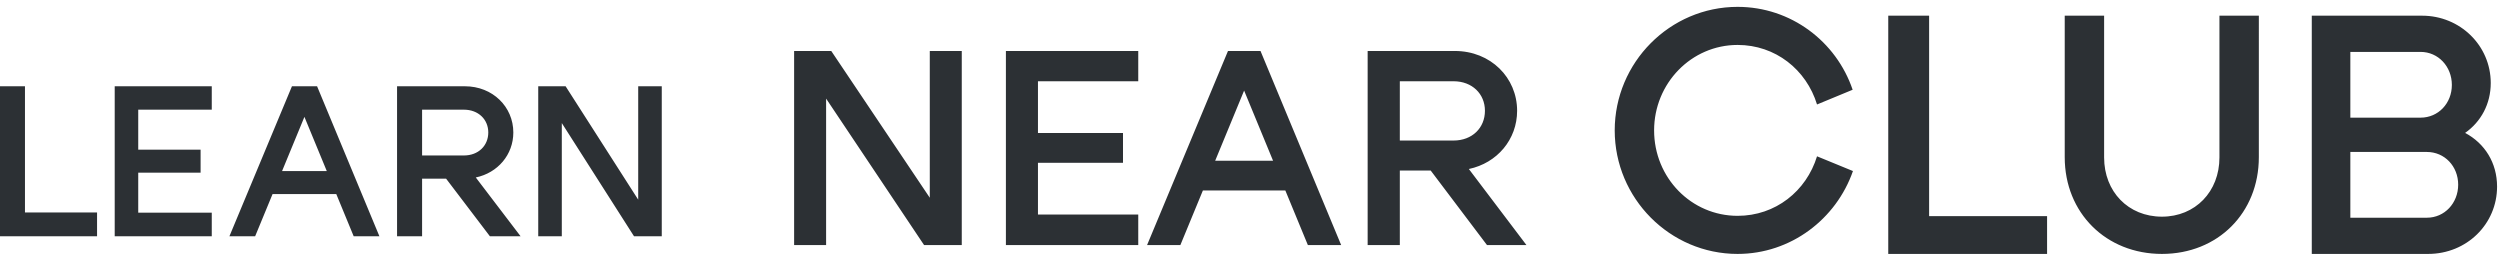 <svg viewBox="0 0 255 26" fill="none" xmlns="http://www.w3.org/2000/svg"><g clip-path="url('#clip0_743_1783')" fill="#2C3034"><path d="M2.547 21.672V8.8H0v15.3h9.9v-2.428H2.547ZM14.099 11.187H21.6V8.8h-9.9v15.3h9.9v-2.407H14.1v-4.08h6.361v-2.346H14.1v-4.08ZM29.779 8.8 23.4 24.1h2.624l1.777-4.304h6.5l1.775 4.304H38.7L32.342 8.8H29.78Zm3.552 8.65H28.77l2.281-5.529 2.281 5.529ZM48.53 18.102c2.243-.469 3.829-2.325 3.829-4.59 0-2.61-2.1-4.712-4.941-4.712H40.5v15.3h2.553v-5.875h2.45L49.97 24.1H53.1l-4.57-5.998Zm-1.215-6.915c1.482 0 2.49 1 2.49 2.325 0 1.347-1.008 2.346-2.49 2.346h-4.262v-4.671h4.262ZM57.304 12.554 64.67 24.1h2.83V8.8h-2.403v11.567L57.692 8.8H54.9v15.3h2.404V12.554ZM84.263 10.057 94.258 25H98.1V5.2h-3.262v14.969L84.788 5.2H81V25h3.263V10.057ZM105.872 8.289h10.23V5.2h-13.5V25h13.5v-3.115h-10.23v-5.28h8.674v-3.036h-8.674v-5.28ZM125.255 5.2 117 25h3.396l2.298-5.57h8.411l2.299 5.57h3.396l-8.228-19.8h-3.317Zm4.597 11.194h-5.904l2.952-7.155 2.952 7.155ZM149.823 17.238c2.885-.607 4.923-3.01 4.923-5.94 0-3.379-2.699-6.098-6.352-6.098H139.5V25h3.282v-7.603h3.151L151.676 25h4.024l-5.877-7.762Zm-1.561-8.95c1.905 0 3.202 1.294 3.202 3.01 0 1.743-1.297 3.036-3.202 3.036h-5.48V8.29h5.48ZM177.237 25.9c5.432 0 10.061-3.558 11.764-8.454l-3.664-1.502c-1.093 3.558-4.243 6.071-8.1 6.071-4.725 0-8.518-3.884-8.518-8.715 0-4.798 3.793-8.716 8.518-8.716 3.857 0 7.007 2.514 8.1 6.072l3.633-1.502C187.298 4.225 182.669.7 177.237.7c-6.911 0-12.536 5.68-12.536 12.6s5.625 12.6 12.536 12.6ZM196.77 22.044V1.6h-4.168v24.3h16.2v-3.855H196.77ZM220.517 25.9c5.704 0 9.885-4.183 9.885-9.867V1.6h-4.019v14.465c0 3.48-2.463 6.035-5.866 6.035-3.434 0-5.897-2.554-5.897-6.035V1.6h-4.018v14.433c0 5.684 4.213 9.867 9.915 9.867ZM251.443 13.556c1.613-1.134 2.613-2.949 2.613-5.087 0-3.823-3.128-6.869-6.999-6.869h-11.256v24.3h11.868c3.936 0 7.032-3.045 7.032-6.869 0-2.43-1.258-4.406-3.258-5.475Zm-1.354-4.893c0 1.88-1.387 3.338-3.193 3.338h-7.161V5.294h7.161c1.806 0 3.193 1.49 3.193 3.37Zm-10.354 13.543V15.5h7.806c1.806 0 3.193 1.458 3.193 3.337 0 1.88-1.387 3.37-3.193 3.37h-7.806Z"/></g><defs><clipPath id="clip0_743_1783"><path fill="#fff" transform="translate(0 .7)" d="M0 0h254.7v25.2H0z"/></clipPath></defs></svg>